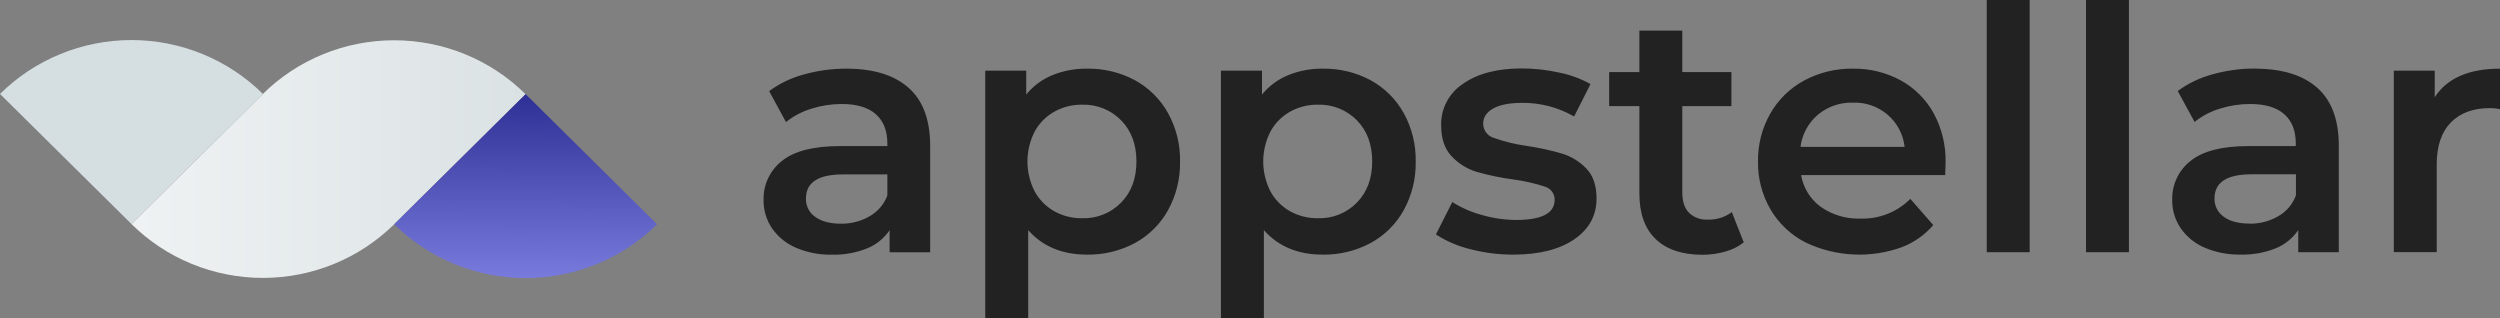 <svg width="110" height="14" viewBox="0 0 110 14" fill="none" xmlns="http://www.w3.org/2000/svg">
<rect x="0" y="0" width="110" height="14" fill="#808080" stroke="none"/>
<g clip-path="url(#clip0_742_147)">
<path d="M5.784 9.858L11.556 4.143C13.09 2.625 15.17 1.772 17.34 1.772C19.509 1.772 21.59 2.625 23.124 4.143L17.353 9.858C15.818 11.375 13.738 12.228 11.568 12.228C9.399 12.228 7.318 11.375 5.784 9.858Z" fill="url(#paint0_linear_742_147)"/>
<path d="M5.784 9.857L0 4.134C0.759 3.382 1.661 2.785 2.654 2.379C3.646 1.972 4.71 1.762 5.784 1.762C6.859 1.762 7.922 1.972 8.915 2.379C9.907 2.785 10.809 3.382 11.569 4.134L5.784 9.857Z" fill="#D5DEE0"/>
<path d="M17.344 9.866L23.128 4.142L28.912 9.866C27.378 11.383 25.297 12.236 23.128 12.236C20.959 12.236 18.878 11.383 17.344 9.866Z" fill="url(#paint1_linear_742_147)"/>
<path d="M107.128 4.278V3.11H105.328V11.093H107.216V7.225C107.216 6.426 107.422 5.815 107.835 5.391C108.248 4.967 108.824 4.756 109.564 4.756C109.711 4.757 109.859 4.773 110.003 4.801V3.021C108.63 3.021 107.671 3.44 107.128 4.278ZM98.979 9.837C98.497 9.837 98.115 9.738 97.846 9.538C97.716 9.447 97.61 9.326 97.539 9.185C97.468 9.044 97.433 8.887 97.438 8.73C97.438 8.023 97.982 7.669 99.07 7.669H101.021V8.596C100.879 8.984 100.603 9.31 100.241 9.515C99.859 9.736 99.422 9.849 98.979 9.842V9.837ZM99.237 3.016C98.598 3.013 97.962 3.099 97.347 3.272C96.796 3.42 96.278 3.668 95.82 4.004L96.562 5.366C96.89 5.101 97.268 4.903 97.673 4.781C98.103 4.645 98.552 4.576 99.004 4.576C99.669 4.576 100.171 4.726 100.508 5.025C100.845 5.324 101.014 5.752 101.015 6.308V6.428H98.935C97.775 6.428 96.926 6.644 96.388 7.078C96.125 7.283 95.915 7.546 95.775 7.846C95.634 8.146 95.567 8.475 95.578 8.805C95.572 9.245 95.702 9.675 95.95 10.04C96.211 10.417 96.575 10.714 97 10.895C97.5 11.108 98.04 11.213 98.585 11.202C99.115 11.215 99.642 11.121 100.133 10.925C100.536 10.761 100.88 10.482 101.123 10.124V11.096H102.908V6.416C102.908 5.276 102.593 4.426 101.963 3.866C101.333 3.306 100.424 3.024 99.237 3.021V3.016ZM91.785 11.098H93.673V0H91.785V11.098ZM87.417 11.098H89.305V0H87.417V11.098ZM81.52 4.516C82.079 4.494 82.626 4.682 83.05 5.043C83.474 5.405 83.743 5.912 83.803 6.462H79.222C79.291 5.913 79.563 5.409 79.986 5.048C80.414 4.691 80.96 4.501 81.52 4.516ZM85.606 7.149C85.622 6.396 85.442 5.652 85.084 4.988C84.749 4.378 84.246 3.875 83.633 3.537C82.988 3.186 82.261 3.009 81.524 3.021C80.775 3.01 80.036 3.19 79.378 3.544C78.753 3.883 78.238 4.389 77.889 5.004C77.526 5.645 77.341 6.37 77.352 7.105C77.34 7.846 77.531 8.577 77.904 9.22C78.273 9.845 78.817 10.352 79.469 10.68C80.123 10.988 80.834 11.164 81.558 11.197C82.282 11.231 83.006 11.121 83.687 10.874C84.221 10.669 84.694 10.335 85.063 9.902L84.054 8.75C83.769 9.037 83.427 9.262 83.049 9.411C82.671 9.561 82.266 9.631 81.86 9.618C81.237 9.639 80.623 9.458 80.114 9.102C79.652 8.765 79.342 8.262 79.249 7.702H85.588C85.591 7.464 85.606 7.279 85.606 7.149ZM76.2 9.333C75.895 9.56 75.521 9.676 75.141 9.662C74.988 9.672 74.835 9.65 74.692 9.597C74.549 9.544 74.418 9.462 74.309 9.356C74.118 9.152 74.021 8.854 74.021 8.466V4.669H76.182V3.17H74.021V1.346H72.133V3.17H70.803V4.669H72.133V8.517C72.133 9.396 72.373 10.064 72.853 10.522C73.333 10.98 74.019 11.209 74.909 11.21C75.25 11.21 75.59 11.162 75.917 11.068C76.212 10.989 76.487 10.852 76.725 10.664L76.2 9.333ZM66.589 11.203C67.719 11.203 68.611 10.979 69.266 10.53C69.921 10.082 70.248 9.483 70.248 8.734C70.248 8.164 70.099 7.725 69.802 7.418C69.509 7.112 69.142 6.885 68.736 6.76C68.216 6.608 67.687 6.493 67.151 6.416C66.664 6.347 66.185 6.229 65.722 6.066C65.586 6.024 65.467 5.939 65.384 5.824C65.301 5.709 65.257 5.571 65.261 5.43C65.261 5.16 65.405 4.943 65.693 4.778C65.981 4.614 66.399 4.53 66.948 4.526C67.76 4.514 68.559 4.721 69.261 5.125L69.982 3.699C69.558 3.463 69.099 3.294 68.622 3.197C68.076 3.074 67.519 3.012 66.959 3.011C65.87 3.011 65.006 3.238 64.366 3.692C64.063 3.892 63.816 4.165 63.649 4.486C63.482 4.806 63.4 5.163 63.411 5.524C63.411 6.101 63.565 6.552 63.872 6.877C64.168 7.194 64.543 7.429 64.96 7.558C65.493 7.711 66.038 7.824 66.589 7.897C67.059 7.958 67.522 8.063 67.972 8.211C68.099 8.247 68.211 8.324 68.289 8.429C68.368 8.535 68.408 8.663 68.404 8.794C68.404 9.382 67.84 9.677 66.712 9.678C66.202 9.676 65.696 9.602 65.207 9.46C64.745 9.338 64.304 9.145 63.901 8.89L63.18 10.315C63.639 10.612 64.145 10.83 64.677 10.959C65.301 11.124 65.944 11.206 66.589 11.203ZM57.988 9.602C57.56 9.608 57.138 9.503 56.764 9.296C56.398 9.09 56.098 8.787 55.899 8.421C55.691 8.012 55.582 7.561 55.582 7.104C55.582 6.647 55.691 6.196 55.899 5.788C56.099 5.422 56.398 5.119 56.764 4.914C57.137 4.706 57.56 4.6 57.988 4.606C58.307 4.596 58.624 4.652 58.92 4.771C59.215 4.889 59.482 5.068 59.704 5.294C60.153 5.753 60.377 6.357 60.377 7.105C60.377 7.852 60.152 8.456 59.704 8.914C59.482 9.141 59.214 9.32 58.918 9.439C58.622 9.557 58.303 9.613 57.984 9.602H57.988ZM58.2 3.021C57.679 3.015 57.163 3.111 56.68 3.306C56.23 3.491 55.833 3.785 55.528 4.161V3.11H53.721V14H55.611V10.125C56.245 10.844 57.107 11.203 58.196 11.203C58.931 11.216 59.658 11.04 60.305 10.694C60.92 10.36 61.425 9.859 61.763 9.25C62.123 8.595 62.305 7.858 62.291 7.112C62.307 6.366 62.125 5.629 61.763 4.974C61.425 4.365 60.919 3.864 60.305 3.528C59.658 3.183 58.931 3.008 58.196 3.021H58.2ZM47.614 9.602C47.186 9.608 46.763 9.503 46.39 9.296C46.024 9.09 45.724 8.787 45.525 8.421C45.317 8.012 45.208 7.561 45.208 7.104C45.208 6.647 45.317 6.196 45.525 5.788C45.725 5.422 46.024 5.119 46.39 4.914C46.763 4.706 47.186 4.6 47.614 4.606C47.933 4.596 48.25 4.652 48.546 4.771C48.841 4.889 49.108 5.068 49.33 5.294C49.779 5.753 50.003 6.357 50.003 7.105C50.003 7.852 49.778 8.456 49.33 8.914C49.108 9.141 48.841 9.319 48.546 9.438C48.25 9.557 47.933 9.613 47.614 9.602ZM47.826 3.021C47.305 3.015 46.788 3.111 46.306 3.306C45.855 3.491 45.459 3.785 45.154 4.161V3.11H43.351V14H45.241V10.125C45.875 10.844 46.737 11.203 47.826 11.203C48.561 11.215 49.288 11.04 49.935 10.694C50.55 10.36 51.056 9.859 51.393 9.25C51.753 8.595 51.935 7.858 51.922 7.112C51.937 6.366 51.755 5.629 51.393 4.974C51.055 4.365 50.549 3.864 49.935 3.528C49.288 3.183 48.561 3.008 47.826 3.021ZM37.002 9.842C36.522 9.842 36.144 9.742 35.868 9.542C35.738 9.452 35.633 9.33 35.562 9.189C35.491 9.048 35.456 8.892 35.461 8.734C35.461 8.027 36.005 7.674 37.093 7.674H39.044V8.6C38.901 8.986 38.625 9.31 38.264 9.515C37.882 9.736 37.445 9.849 37.002 9.842ZM37.259 3.021C36.62 3.017 35.984 3.103 35.37 3.276C34.819 3.424 34.301 3.672 33.843 4.009L34.583 5.37C34.912 5.106 35.289 4.908 35.694 4.785C36.127 4.647 36.578 4.577 37.032 4.576C37.698 4.576 38.199 4.726 38.536 5.025C38.874 5.324 39.043 5.752 39.044 6.308V6.428H36.958C35.798 6.428 34.949 6.644 34.409 7.078C34.146 7.283 33.936 7.547 33.795 7.848C33.654 8.149 33.586 8.478 33.598 8.81C33.592 9.249 33.721 9.679 33.968 10.044C34.231 10.421 34.594 10.717 35.018 10.899C35.519 11.113 36.059 11.217 36.603 11.206C37.133 11.219 37.661 11.125 38.153 10.929C38.556 10.765 38.9 10.486 39.143 10.128V11.101H40.927V6.416C40.927 5.276 40.612 4.426 39.981 3.866C39.352 3.306 38.444 3.024 37.259 3.021Z" fill="#222222"/>
</g>
<defs>
<linearGradient id="paint0_linear_742_147" x1="5.878" y1="7.097" x2="23.16" y2="7.097" gradientUnits="userSpaceOnUse">
<stop stop-color="#EFF2F3"/>
<stop offset="1" stop-color="#DBE2E4"/>
</linearGradient>
<linearGradient id="paint1_linear_742_147" x1="23.524" y1="16.177" x2="23.588" y2="0.683" gradientUnits="userSpaceOnUse">
<stop stop-color="#9C9EFF"/>
<stop offset="0.76" stop-color="#303297"/>
<stop offset="1" stop-color="#303297"/>
</linearGradient>
<clipPath id="clip0_742_147">
<rect width="110" height="14" fill="white"/>
</clipPath>
</defs>
</svg>
